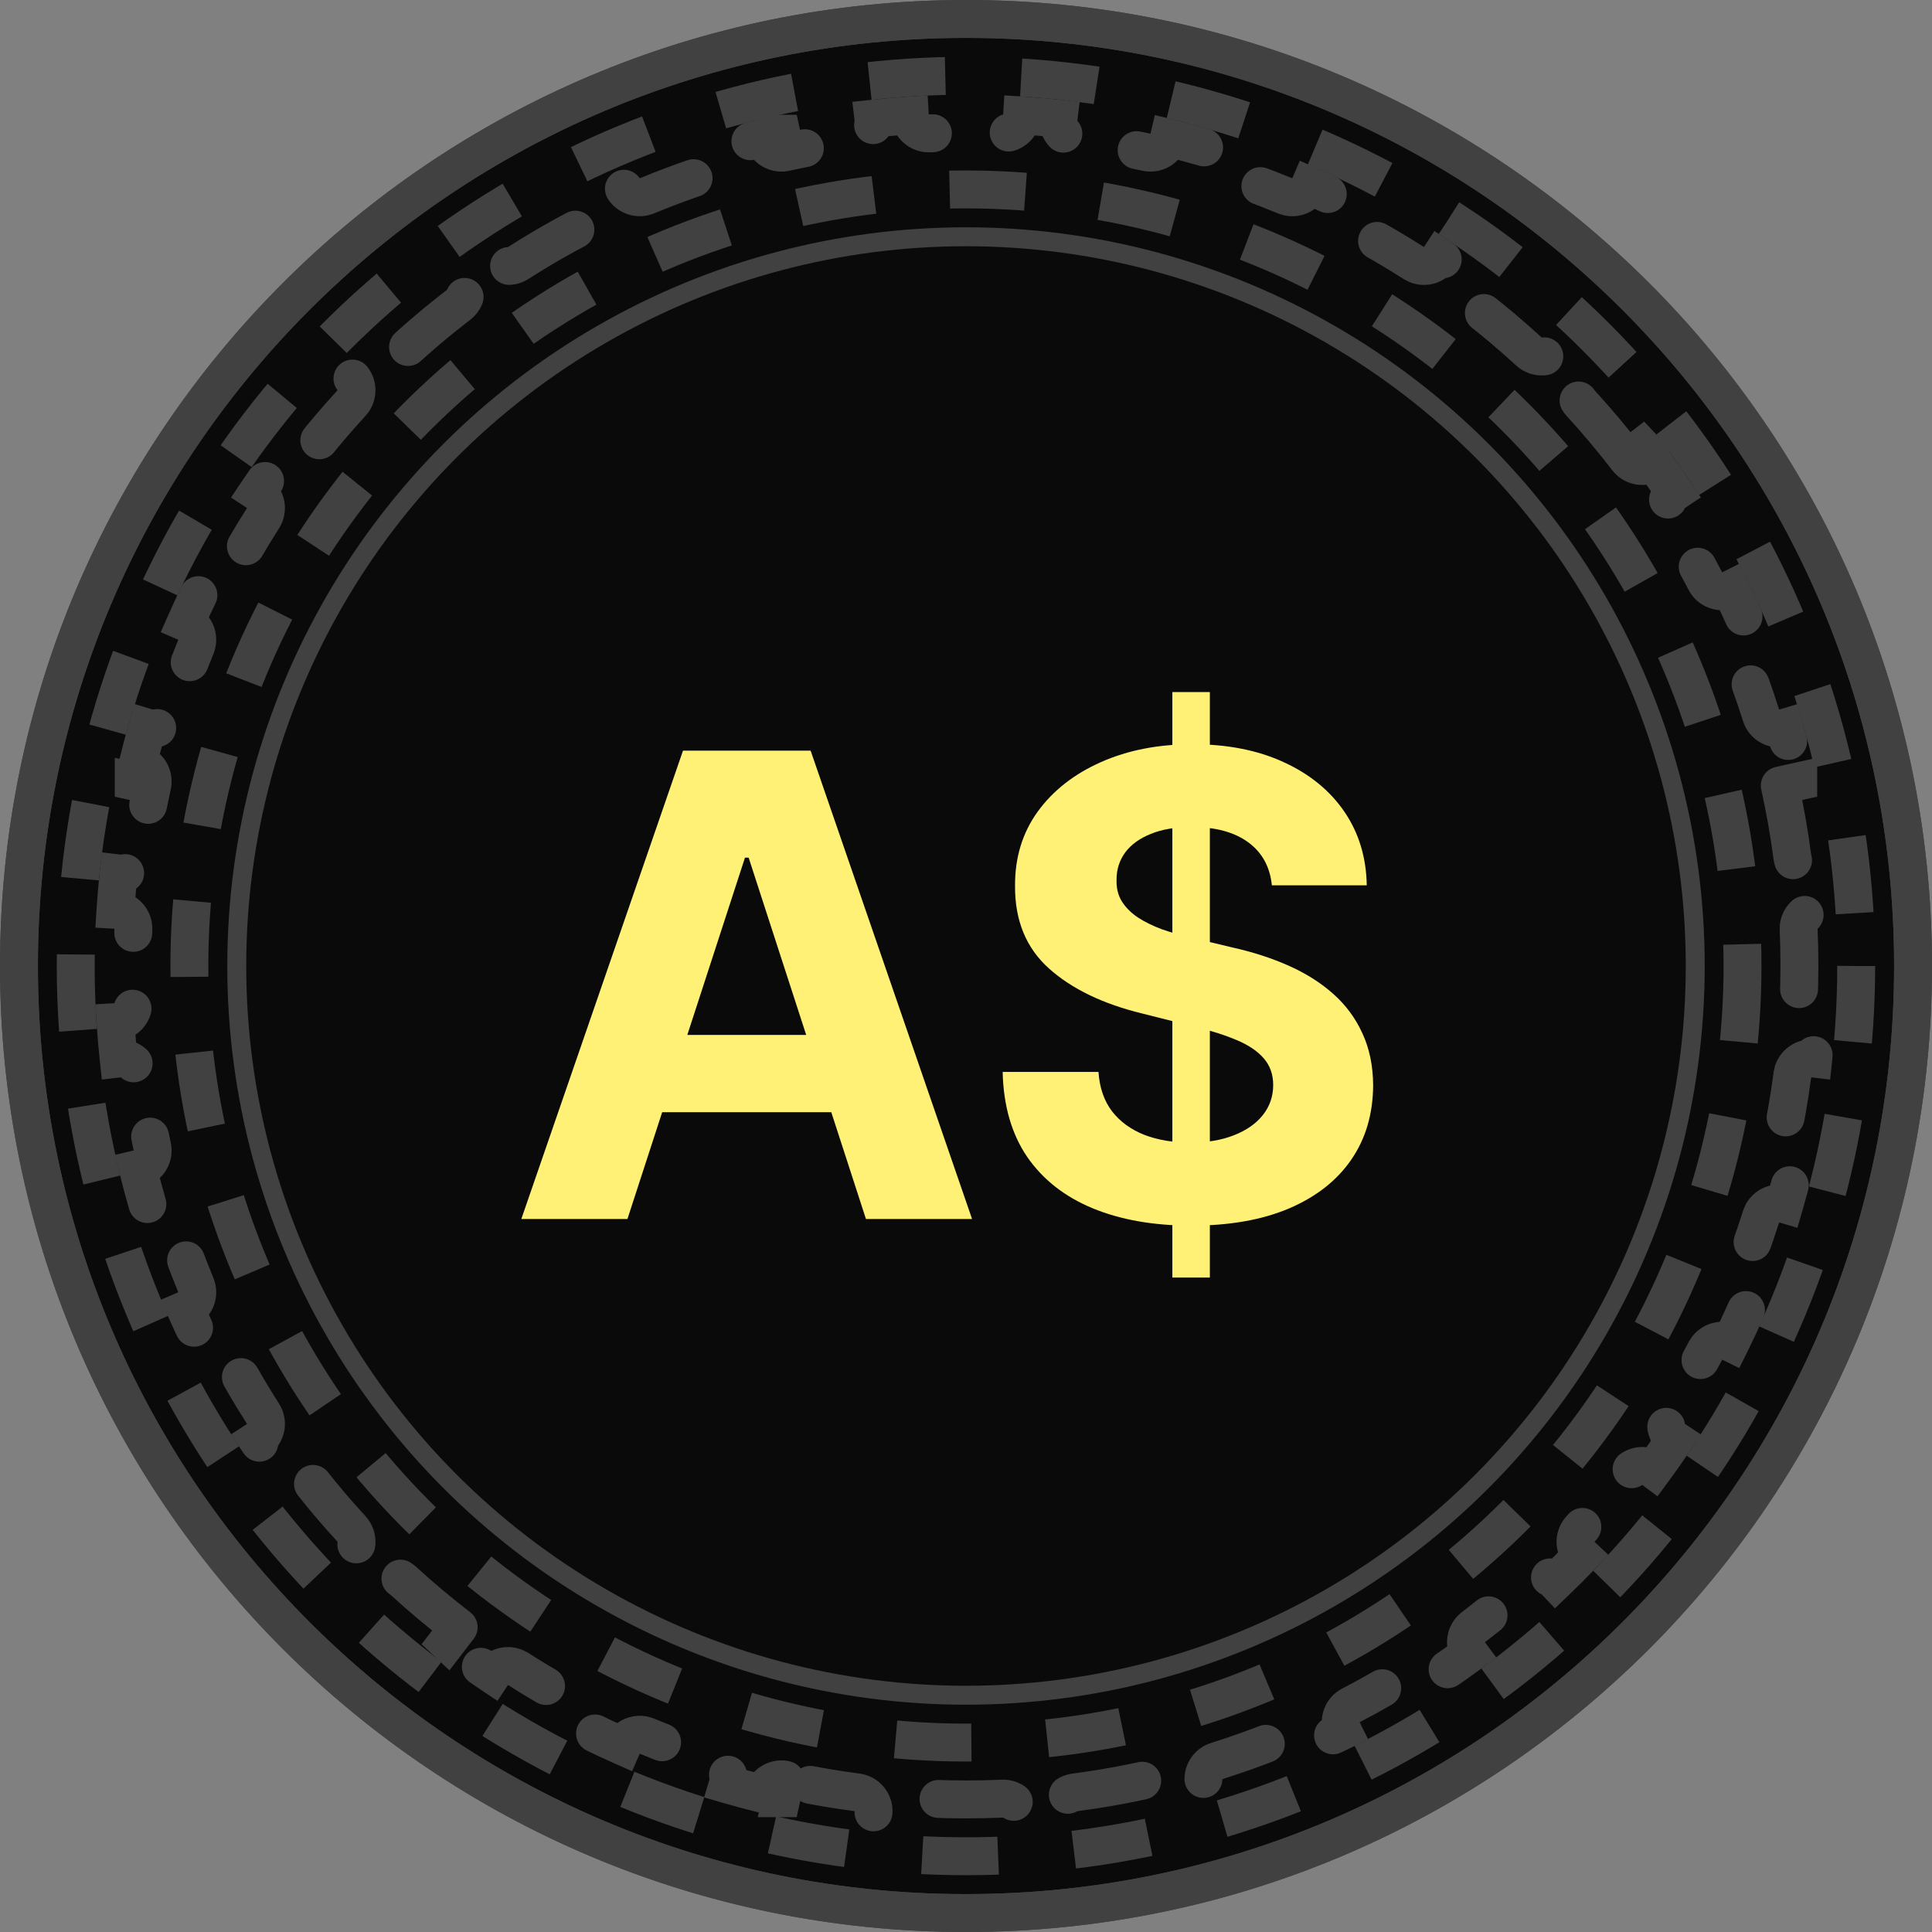 <svg width="42" height="42" viewBox="0 0 42 42" fill="none" xmlns="http://www.w3.org/2000/svg">
<rect x="0" y="0" width="42" height="42" fill="#808080" stroke="none"/>
<path d="M21 0.412C32.371 0.412 41.588 9.629 41.588 21C41.588 32.371 32.371 41.588 21 41.588C9.629 41.588 0.412 32.371 0.412 21C0.412 9.629 9.629 0.412 21 0.412Z" fill="#0A0A0A" stroke="#414141" stroke-width="0.824"/>
<path d="M21 0.412C32.371 0.412 41.588 9.629 41.588 21C41.588 32.371 32.371 41.588 21 41.588C9.629 41.588 0.412 32.371 0.412 21C0.412 9.629 9.629 0.412 21 0.412Z" stroke="#414141" stroke-width="0.824"/>
<circle cx="21" cy="21" r="15.853" stroke="#414141" stroke-width="0.412"/>
<circle cx="20.999" cy="21" r="19.353" stroke="#414141" stroke-width="0.824" stroke-dasharray="1.65 1.65"/>
<circle cx="20.999" cy="21" r="16.882" stroke="#414141" stroke-width="0.824" stroke-dasharray="1.65 1.65"/>
<path d="M35.375 9.971C35.053 9.552 34.714 9.148 34.358 8.76C34.206 8.593 34.216 8.336 34.38 8.182C34.197 7.99 34.01 7.803 33.818 7.62C33.664 7.784 33.407 7.795 33.24 7.643C32.852 7.287 32.448 6.946 32.029 6.625C31.851 6.487 31.816 6.232 31.95 6.052C31.737 5.895 31.52 5.742 31.3 5.595C31.192 5.76 30.987 5.823 30.81 5.755L30.735 5.718C30.292 5.435 29.836 5.17 29.367 4.926C29.167 4.821 29.088 4.576 29.189 4.375C28.953 4.258 28.713 4.146 28.471 4.039C28.393 4.22 28.201 4.318 28.015 4.281L27.936 4.257C27.451 4.056 26.955 3.876 26.45 3.717C26.235 3.649 26.114 3.42 26.179 3.205C25.925 3.131 25.67 3.063 25.412 3C25.361 3.219 25.144 3.357 24.924 3.309C24.413 3.196 23.893 3.104 23.367 3.035C23.143 3.006 22.984 2.803 23.011 2.579C22.749 2.551 22.485 2.528 22.22 2.511C22.207 2.736 22.017 2.909 21.791 2.899C21.529 2.888 21.265 2.883 21 2.883C20.735 2.883 20.471 2.888 20.209 2.899C19.983 2.909 19.792 2.736 19.779 2.511C19.514 2.528 19.25 2.551 18.988 2.579C19.015 2.803 18.857 3.006 18.633 3.035L18.24 3.092C17.848 3.152 17.46 3.224 17.076 3.309M35.375 9.971L35.699 9.72L35.7 9.721L35.375 9.971ZM35.375 9.971C35.512 10.149 35.766 10.183 35.946 10.049C36.103 10.262 36.256 10.479 36.403 10.699C36.216 10.823 36.161 11.075 36.282 11.265L36.491 11.6C36.696 11.937 36.891 12.281 37.074 12.633C37.178 12.833 37.423 12.911 37.624 12.81C37.741 13.047 37.853 13.287 37.96 13.529C37.754 13.618 37.657 13.857 37.743 14.065C37.944 14.55 38.125 15.045 38.284 15.55C38.352 15.765 38.579 15.884 38.794 15.82C38.868 16.074 38.936 16.329 38.999 16.587C38.781 16.639 38.643 16.856 38.691 17.076M38.691 17.076L39.092 16.987V16.988L38.691 17.076ZM38.691 17.076C38.804 17.587 38.896 18.107 38.965 18.633C38.994 18.856 39.197 19.014 39.42 18.988C39.448 19.25 39.471 19.514 39.488 19.779C39.292 19.791 39.136 19.938 39.105 20.125L39.101 20.209C39.112 20.471 39.118 20.735 39.118 21C39.118 21.133 39.116 21.265 39.113 21.396L39.101 21.791C39.091 22.016 39.264 22.207 39.488 22.22C39.471 22.485 39.448 22.749 39.42 23.011C39.225 22.988 39.045 23.107 38.983 23.286L38.965 23.367C38.896 23.893 38.804 24.413 38.691 24.924C38.643 25.144 38.781 25.36 38.999 25.412C38.936 25.67 38.868 25.925 38.794 26.179C38.606 26.123 38.408 26.208 38.316 26.373L38.284 26.45C38.125 26.955 37.944 27.451 37.743 27.936C37.657 28.144 37.754 28.382 37.96 28.471C37.853 28.713 37.741 28.953 37.624 29.189C37.449 29.102 37.24 29.151 37.12 29.298L37.074 29.367C36.83 29.836 36.565 30.292 36.282 30.735C36.161 30.925 36.216 31.176 36.404 31.3C36.257 31.52 36.104 31.738 35.947 31.951C35.79 31.834 35.575 31.844 35.432 31.969L35.375 32.029C35.134 32.343 34.883 32.649 34.622 32.946L34.358 33.24C34.206 33.407 34.216 33.663 34.38 33.817C34.196 34.009 34.009 34.196 33.817 34.38C33.682 34.237 33.469 34.211 33.307 34.309L33.24 34.358C32.949 34.625 32.649 34.883 32.341 35.131L32.029 35.375C31.851 35.513 31.817 35.767 31.951 35.947C31.738 36.104 31.52 36.257 31.3 36.404C31.192 36.24 30.987 36.177 30.81 36.245L30.735 36.282C30.403 36.495 30.064 36.697 29.717 36.888L29.367 37.074C29.168 37.178 29.089 37.423 29.189 37.624C28.953 37.741 28.713 37.853 28.471 37.96C28.382 37.754 28.144 37.657 27.936 37.743C27.572 37.894 27.202 38.033 26.827 38.16L26.45 38.284C26.235 38.352 26.115 38.579 26.179 38.794C25.925 38.868 25.67 38.936 25.412 38.999C25.36 38.781 25.144 38.643 24.924 38.691C24.541 38.776 24.153 38.849 23.761 38.909L23.367 38.965C23.144 38.994 22.985 39.197 23.011 39.42C22.749 39.448 22.485 39.471 22.22 39.488C22.207 39.264 22.016 39.091 21.791 39.101C21.529 39.112 21.265 39.118 21 39.118C20.735 39.118 20.471 39.112 20.209 39.101C19.984 39.091 19.792 39.264 19.779 39.488C19.514 39.471 19.25 39.448 18.988 39.42C19.014 39.197 18.856 38.994 18.633 38.965L18.24 38.909C17.848 38.849 17.46 38.776 17.076 38.691M17.076 38.691L16.988 39.092H16.987L17.076 38.691ZM17.076 38.691C16.856 38.643 16.639 38.781 16.587 38.999C16.329 38.936 16.074 38.868 15.82 38.794C15.884 38.579 15.765 38.352 15.55 38.284L15.173 38.16C14.798 38.033 14.429 37.894 14.065 37.743L13.985 37.719C13.799 37.683 13.607 37.78 13.529 37.96C13.287 37.853 13.047 37.741 12.81 37.624C12.911 37.423 12.833 37.178 12.633 37.074L12.284 36.888C11.937 36.697 11.597 36.495 11.265 36.282L11.19 36.245C11.013 36.177 10.807 36.239 10.699 36.403C10.479 36.256 10.262 36.103 10.049 35.946C10.183 35.766 10.149 35.512 9.971 35.375M9.971 35.375L9.721 35.7L9.72 35.699L9.971 35.375ZM9.971 35.375C9.552 35.053 9.148 34.714 8.76 34.358L8.693 34.309C8.53 34.211 8.316 34.236 8.182 34.38C7.99 34.197 7.803 34.01 7.62 33.818C7.784 33.664 7.795 33.407 7.643 33.24L7.378 32.946C7.117 32.649 6.866 32.343 6.625 32.029L6.568 31.969C6.425 31.845 6.209 31.832 6.052 31.95C5.895 31.737 5.742 31.52 5.595 31.3C5.783 31.177 5.839 30.926 5.718 30.735L5.509 30.4C5.304 30.063 5.109 29.718 4.926 29.367L4.88 29.298C4.76 29.151 4.55 29.101 4.375 29.189C4.258 28.953 4.146 28.713 4.039 28.471C4.246 28.382 4.343 28.144 4.257 27.936L4.11 27.569C3.967 27.202 3.836 26.829 3.717 26.45L3.684 26.373C3.591 26.207 3.393 26.122 3.205 26.179C3.131 25.925 3.063 25.67 3 25.412C3.219 25.361 3.357 25.144 3.309 24.924L3.228 24.539C3.151 24.153 3.087 23.762 3.035 23.367L3.017 23.286C2.955 23.106 2.775 22.988 2.579 23.011C2.551 22.749 2.528 22.485 2.511 22.22C2.736 22.207 2.909 22.017 2.899 21.791L2.887 21.396L2.883 21C2.883 20.867 2.884 20.735 2.887 20.604L2.899 20.209C2.909 19.983 2.736 19.792 2.511 19.779C2.528 19.514 2.551 19.25 2.579 18.988C2.774 19.011 2.955 18.894 3.017 18.715L3.035 18.633C3.104 18.107 3.196 17.587 3.309 17.076M3.309 17.076L2.907 16.988V16.987L3.309 17.076ZM3.309 17.076C3.357 16.856 3.219 16.638 3 16.587C3.063 16.329 3.131 16.074 3.205 15.82C3.393 15.877 3.591 15.793 3.684 15.627L3.717 15.55C3.836 15.171 3.967 14.798 4.11 14.431L4.257 14.065C4.343 13.857 4.246 13.618 4.039 13.529C4.146 13.287 4.258 13.047 4.375 12.81C4.551 12.899 4.76 12.85 4.88 12.702L4.926 12.633C5.17 12.164 5.435 11.708 5.718 11.265C5.839 11.074 5.784 10.822 5.596 10.699C5.743 10.479 5.896 10.262 6.053 10.049C6.21 10.167 6.425 10.156 6.568 10.031L6.625 9.971C6.866 9.657 7.117 9.352 7.378 9.055L7.643 8.76C7.795 8.593 7.784 8.336 7.619 8.182C7.803 7.99 7.99 7.803 8.182 7.619C8.316 7.763 8.53 7.79 8.693 7.692L8.76 7.643C9.051 7.376 9.351 7.118 9.659 6.87L9.971 6.625C10.149 6.487 10.184 6.233 10.049 6.053C10.262 5.896 10.479 5.743 10.699 5.596C10.822 5.784 11.074 5.839 11.265 5.718C11.597 5.505 11.937 5.304 12.284 5.113L12.633 4.926C12.833 4.821 12.911 4.576 12.81 4.375C13.047 4.258 13.287 4.146 13.529 4.039C13.607 4.22 13.799 4.317 13.985 4.281L14.065 4.257C14.429 4.106 14.798 3.967 15.173 3.84L15.55 3.717C15.765 3.649 15.885 3.421 15.82 3.205C16.074 3.131 16.329 3.063 16.587 3C16.638 3.219 16.856 3.357 17.076 3.309M17.076 3.309L16.987 2.907H16.988L17.076 3.309Z" stroke="#414141" stroke-width="0.824" stroke-linecap="round" stroke-dasharray="1.65 1.65"/>
<path d="M13.64 26.5H11.333L14.848 16.318H17.622L21.132 26.5H18.825L16.275 18.645H16.195L13.64 26.5ZM13.496 22.498H18.945V24.178H13.496V22.498ZM25.486 27.773V15.045H26.301V27.773H25.486ZM27.649 19.246C27.609 18.845 27.438 18.534 27.137 18.312C26.835 18.09 26.426 17.979 25.909 17.979C25.557 17.979 25.261 18.028 25.019 18.128C24.777 18.224 24.591 18.358 24.462 18.53C24.336 18.703 24.273 18.898 24.273 19.117C24.266 19.299 24.304 19.459 24.387 19.594C24.473 19.73 24.591 19.848 24.74 19.947C24.889 20.044 25.062 20.128 25.257 20.201C25.453 20.27 25.662 20.33 25.884 20.38L26.799 20.599C27.243 20.698 27.65 20.831 28.021 20.996C28.393 21.162 28.714 21.366 28.986 21.608C29.258 21.85 29.468 22.135 29.617 22.463C29.77 22.791 29.848 23.167 29.851 23.592C29.848 24.215 29.689 24.755 29.374 25.212C29.062 25.666 28.611 26.019 28.021 26.271C27.435 26.52 26.727 26.644 25.899 26.644C25.077 26.644 24.361 26.518 23.751 26.266C23.144 26.014 22.67 25.642 22.329 25.148C21.991 24.651 21.814 24.036 21.797 23.303H23.88C23.903 23.645 24.001 23.93 24.174 24.158C24.349 24.384 24.583 24.554 24.875 24.67C25.169 24.783 25.503 24.839 25.874 24.839C26.238 24.839 26.555 24.786 26.823 24.68C27.095 24.574 27.306 24.427 27.455 24.238C27.604 24.049 27.678 23.832 27.678 23.587C27.678 23.358 27.61 23.166 27.475 23.01C27.342 22.854 27.146 22.721 26.888 22.612C26.633 22.503 26.32 22.403 25.948 22.314L24.84 22.035C23.981 21.827 23.303 21.5 22.806 21.056C22.309 20.612 22.062 20.014 22.066 19.261C22.062 18.645 22.226 18.106 22.558 17.645C22.892 17.185 23.352 16.825 23.935 16.567C24.518 16.308 25.181 16.179 25.924 16.179C26.679 16.179 27.339 16.308 27.902 16.567C28.469 16.825 28.91 17.185 29.225 17.645C29.54 18.106 29.702 18.64 29.712 19.246H27.649Z" fill="#FFF176"/>
</svg>
